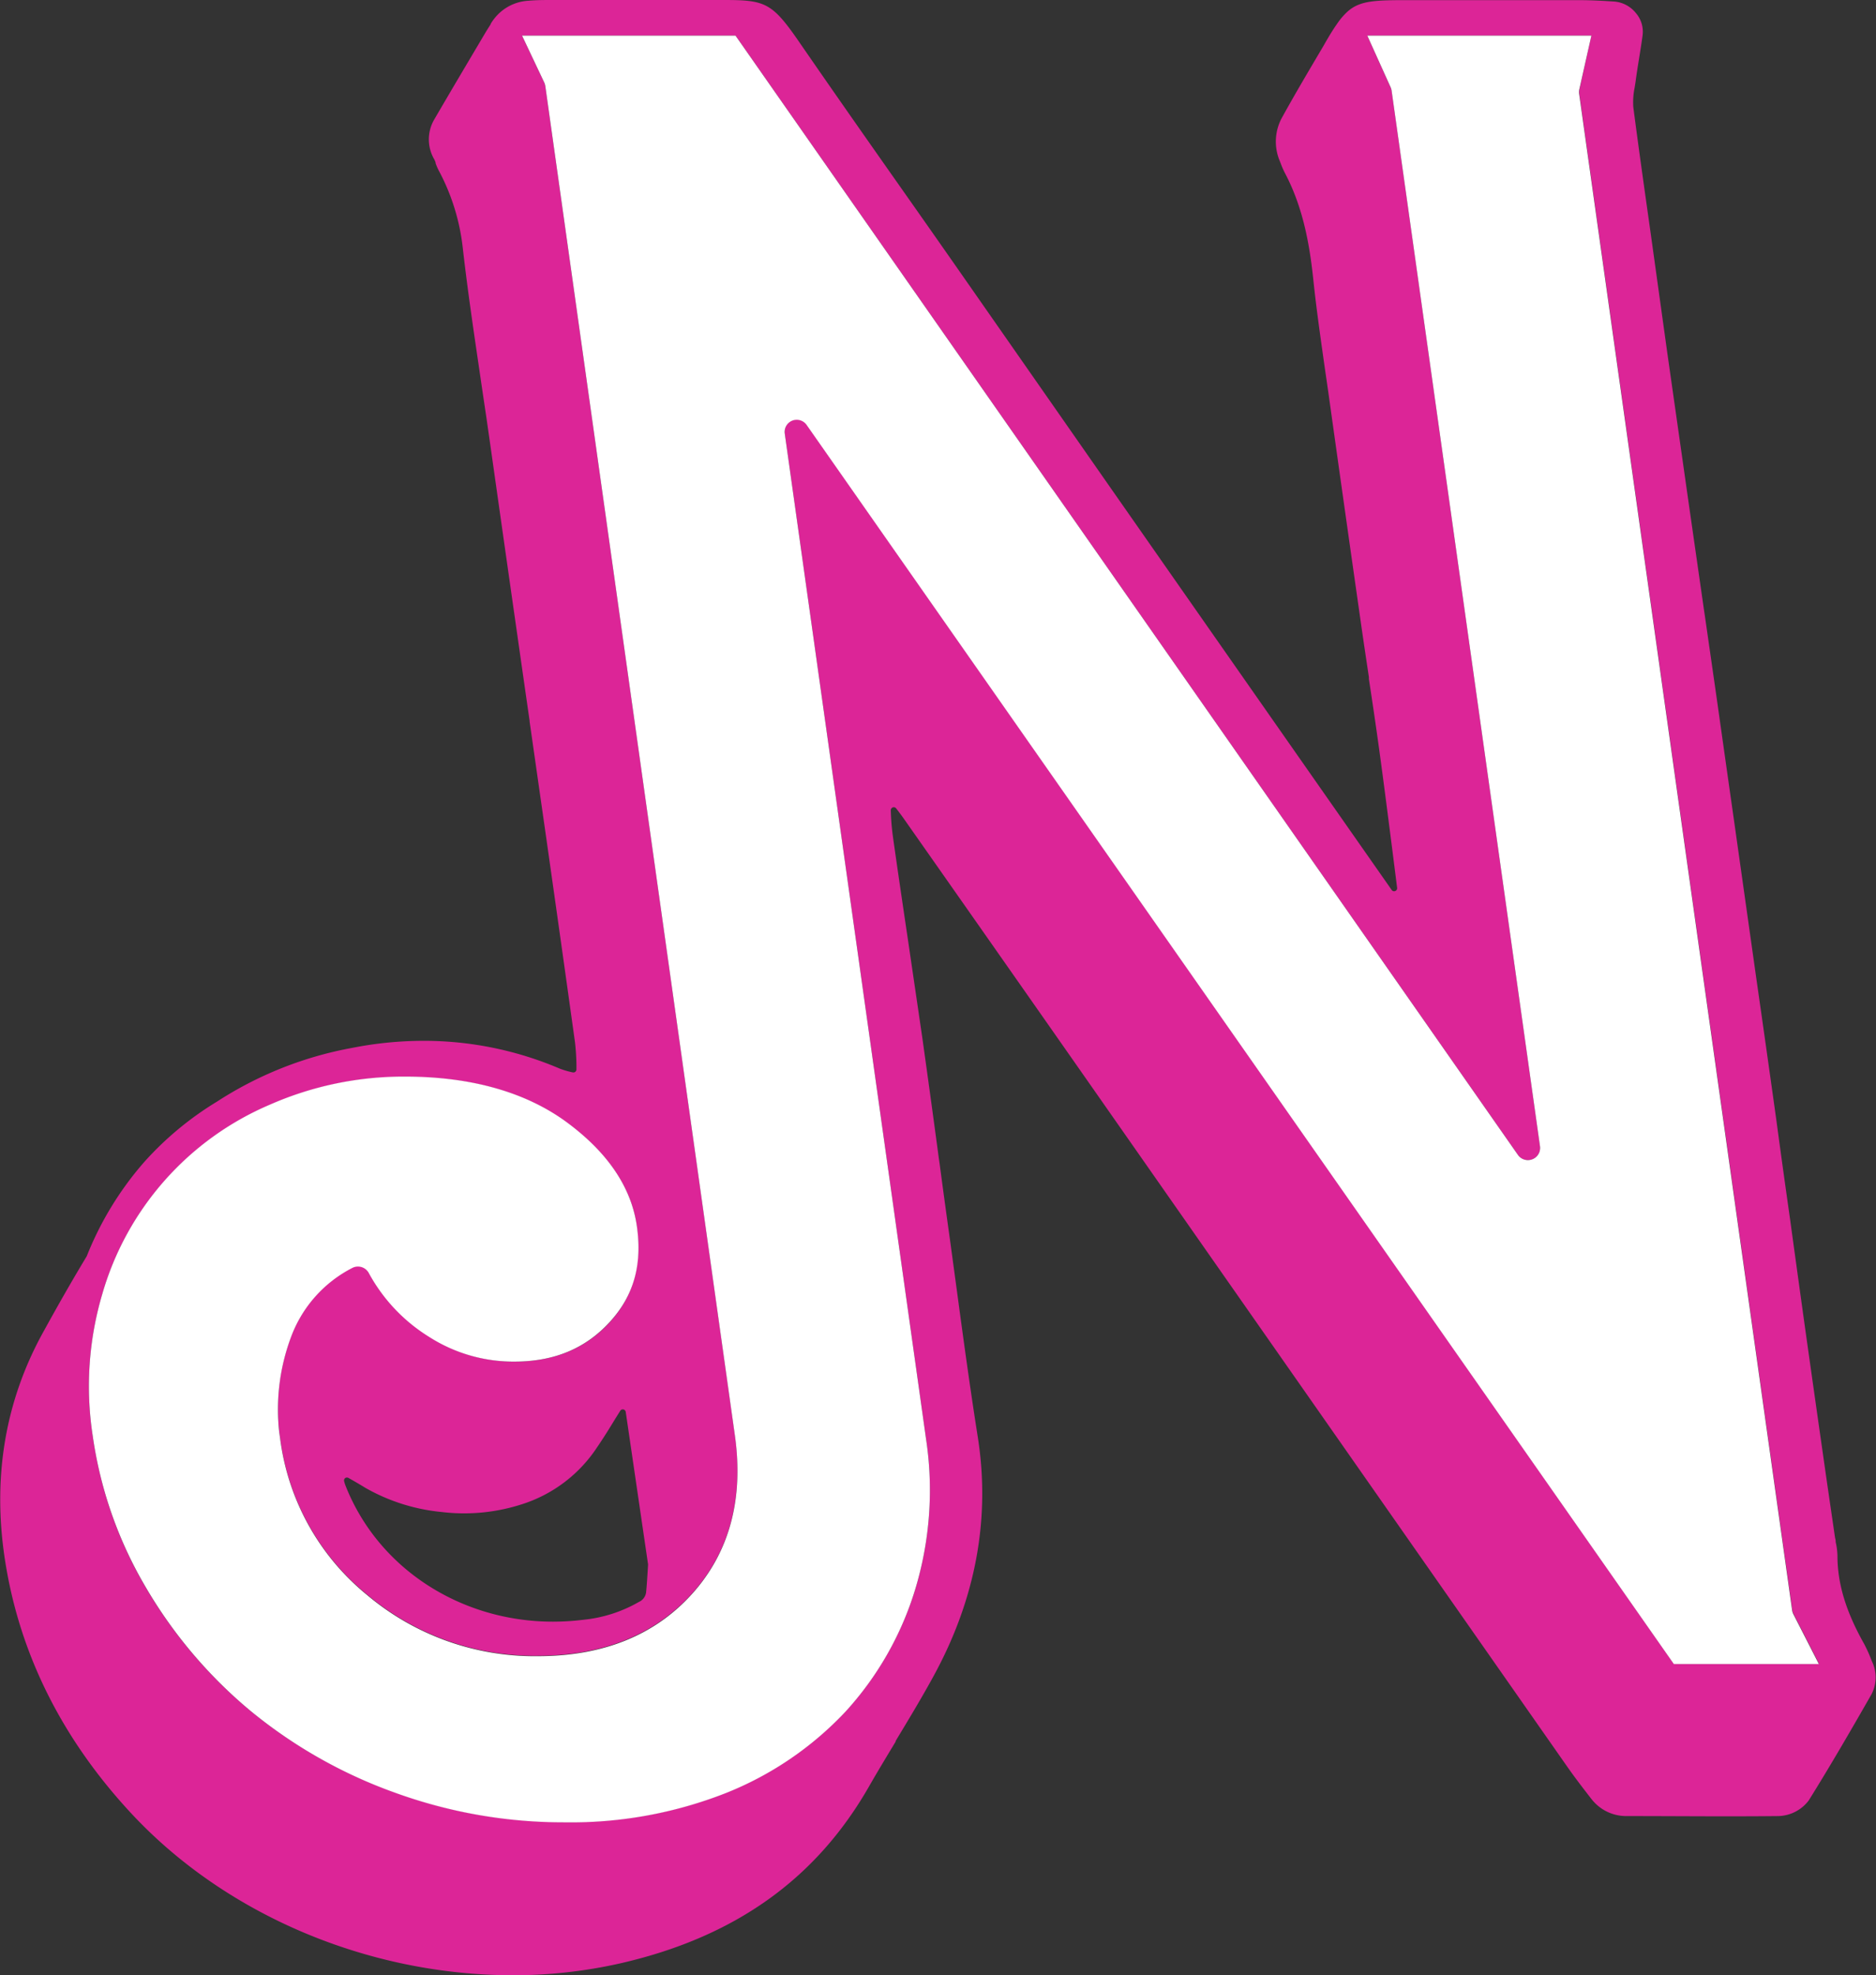 <svg xmlns="http://www.w3.org/2000/svg" viewBox="0 0 263.25 277.08"><rect x="0" y="0" width="263.25" height="277.08" fill="#333333" stroke="none"/><g id="Layer_2" data-name="Layer 2"><g id="Bubbly"><path d="M87.48,197.74a.42.42,0,0,0-.45.19L86.35,199h0c-.81,1.32-1.65,2.68-2.55,4a19.78,19.78,0,0,1-10.53,8A26.34,26.34,0,0,1,62,212.1a26.75,26.75,0,0,1-10.76-3.44c-.76-.47-1.52-.91-2.32-1.36a.44.44,0,0,0-.47,0,.42.42,0,0,0-.16.44,4.55,4.55,0,0,0,.18.59c4.58,11.67,16.2,19.12,29.13,19.12a35.24,35.24,0,0,0,4.21-.26,19.48,19.48,0,0,0,7.85-2.51,1.71,1.71,0,0,0,1-1.31c.07-.67.12-1.39.18-2.31l.1-1.6a.28.28,0,0,0,0-.09l-3.12-21.3A.41.41,0,0,0,87.48,197.74Z" fill="none"/><path d="M261.58,230.59c-2.55-4.52-3.74-8.45-3.74-12.36a9.3,9.3,0,0,0-.25-1.92l0-.1c0-.22-.08-.43-.11-.66L256.38,208c-1.08-7.54-2.14-15-3.19-22.48q-.94-6.78-1.87-13.55l-.12-.89q-1-7-1.94-14-1.38-9.9-2.8-19.79l-3.08-21.81q-1.2-8.43-2.39-16.87c-.57-4-1.16-8.08-1.74-12.12l-.16-1.08q-1.09-7.6-2.18-15.21Q235.46,60,234,49.76L231.6,32.5c-.81-5.74-1.65-11.66-2.41-17.51a10.26,10.26,0,0,1,.19-2.69c.05-.33.1-.61.14-.9.14-1.06.31-2.12.48-3.18s.36-2.2.5-3.3a4,4,0,0,0-.93-3.07,4.35,4.35,0,0,0-3-1.63c-1.38-.09-3.19-.2-5-.2-7.39,0-16.1,0-24.64,0-4.28,0-6.19.16-7.82,1.59a9.57,9.57,0,0,0-1.51,1.77c-.56.79-1.15,1.76-1.85,3-2.18,3.69-4,6.76-5.79,10a7,7,0,0,0-.37,6.22l.13.33a11.58,11.58,0,0,0,.59,1.35c2.65,5,3.51,10.43,4,15.12.42,4,1,8,1.55,11.92l.52,3.58q2.27,16.25,4.59,32.49c.36,2.53.74,5.06,1.12,7.59l0,.26c.5,3.27,1,6.66,1.46,10,.65,4.73,1.26,9.56,1.86,14.23l.64,5.06a.42.42,0,0,1-.27.46.41.41,0,0,1-.5-.16q-19.83-28.33-39.64-56.68L133.74,36.77q-3.63-5.19-7.27-10.36c-4.72-6.71-9.59-13.65-14.36-20.57C108.32.34,107.35,0,101.52,0H77.59c-1.2,0-2.31,0-3.39.1a6.55,6.55,0,0,0-3.86,1.5,6.79,6.79,0,0,0-1.48,1.74l0,.05-.63,1c-2.44,4.12-4.89,8.24-7.3,12.38a5.54,5.54,0,0,0,0,5.57,3.43,3.43,0,0,1,.19.44l0,.09a7.37,7.37,0,0,0,.42,1,30,30,0,0,1,3.41,11c.64,5.64,1.48,11.33,2.29,16.84.33,2.26.66,4.51,1,6.77l.51,3.56q1.93,13.65,3.88,27.29.84,5.9,1.69,11.8v.1q1.18,8.26,2.36,16.51c1.37,9.64,2.7,19.07,4,28.42a31.06,31.06,0,0,1,.21,3.41V150a.48.48,0,0,1-.16.35.45.45,0,0,1-.37.08,12,12,0,0,1-1.79-.52A48.59,48.59,0,0,0,59.45,146a52,52,0,0,0-10.07,1,51.9,51.9,0,0,0-18.93,7.53,44.92,44.92,0,0,0-10.28,8.55,45.55,45.55,0,0,0-8,13.14c-2,3.31-4,6.81-6.06,10.56-5.52,9.93-7.29,21-5.27,32.92C3,232.52,8.93,244.2,18.5,254.46,31.73,268.63,51.71,277.08,72,277.08A68.08,68.08,0,0,0,87,275.42c16-3.65,27.42-11.73,34.88-24.71,1.23-2.15,2.54-4.31,3.8-6.4l0-.09c1.78-2.95,3.63-6,5.32-9.1,5.93-10.84,8-22.12,6.21-33.53-1.06-6.72-2-13.58-2.89-20.21l-1-7.37q-.75-5.35-1.46-10.71l-.11-.75q-1.14-8.52-2.33-17-1-6.83-2-13.64c-.73-4.92-1.46-9.83-2.15-14.76a34.44,34.44,0,0,1-.27-3.47.43.43,0,0,1,.28-.42.42.42,0,0,1,.48.15c.45.57.89,1.17,1.32,1.79q15.57,22.17,31.09,44.36l27.07,38.69,34.57,49.41c1.15,1.65,2.36,3.22,3.49,4.67a6.16,6.16,0,0,0,4.9,2.42c7.2,0,14.25.08,21.37,0a5.5,5.5,0,0,0,4.24-2.19c3-4.81,5.88-9.77,8.79-14.86a5.12,5.12,0,0,0,.07-4.67A20.5,20.5,0,0,0,261.58,230.59ZM110.12,60.79l19.82,141a47.94,47.94,0,0,1-1.53,21.2,44.67,44.67,0,0,1-9.81,17.12,46.71,46.71,0,0,1-16.68,11.35,59.41,59.41,0,0,1-22.7,4.13,69.27,69.27,0,0,1-23.8-4.16A67.94,67.94,0,0,1,35.16,240a65.59,65.59,0,0,1-14.71-17.33A57.78,57.78,0,0,1,13,201.34a45.55,45.55,0,0,1,1.33-19.71A41.28,41.28,0,0,1,37.85,155a46.56,46.56,0,0,1,19-3.94c9.37,0,17,2.19,22.8,6.5s9,9.16,9.72,14.56-.52,9.81-3.9,13.45S77.7,191,72.14,191a21.94,21.94,0,0,1-11.88-3.5,24,24,0,0,1-8.52-9,1.72,1.72,0,0,0-2.3-.7,17.83,17.83,0,0,0-8.52,9.48,29,29,0,0,0-1.75,13.47l.14,1a33.85,33.85,0,0,0,12.21,21.94,36.46,36.46,0,0,0,23.94,8.57c9.15,0,16.43-2.94,21.66-8.74s7.26-13.3,6-22.25L76.52,12.08a2.07,2.07,0,0,0-.15-.5L73.26,5h29.95L213,162a1.71,1.71,0,0,0,3.1-1.22l-20.81-148a1.86,1.86,0,0,0-.13-.46L191.87,5h31.44l-1.69,7.6a1.79,1.79,0,0,0,0,.61l29.88,212.64a2,2,0,0,0,.17.53l3.58,7H234.88L113.21,59.57a1.71,1.71,0,0,0-3.09,1.22ZM90.94,219.49l-.1,1.6c-.06.92-.11,1.64-.18,2.31a1.71,1.71,0,0,1-1,1.31,19.48,19.48,0,0,1-7.85,2.51,35.24,35.24,0,0,1-4.21.26c-12.93,0-24.55-7.45-29.13-19.12a4.55,4.55,0,0,1-.18-.59.42.42,0,0,1,.16-.44.44.44,0,0,1,.47,0c.8.45,1.56.89,2.32,1.36A26.75,26.75,0,0,0,62,212.1,26.34,26.34,0,0,0,73.27,211a19.78,19.78,0,0,0,10.53-8c.9-1.31,1.74-2.67,2.55-4h0l.68-1.09a.42.42,0,0,1,.78.17l3.12,21.3A.28.28,0,0,1,90.94,219.49Z" fill="#dc2597"/><path d="M111.19,59a1.7,1.7,0,0,1,2,.61L234.88,233.42h20.35l-3.58-7a2,2,0,0,1-.17-.53L221.6,13.22a1.79,1.79,0,0,1,0-.61L223.31,5H191.87l3.28,7.27a1.86,1.86,0,0,1,.13.46l20.81,148A1.71,1.71,0,0,1,213,162L103.21,5H73.26l3.11,6.57a2.07,2.07,0,0,1,.15.5l26.6,189.26c1.26,8.95-.76,16.43-6,22.25s-12.51,8.74-21.66,8.74a36.46,36.46,0,0,1-23.94-8.57,33.85,33.85,0,0,1-12.21-21.94l-.14-1a29,29,0,0,1,1.75-13.47,17.83,17.83,0,0,1,8.52-9.48,1.72,1.72,0,0,1,2.3.7,24,24,0,0,0,8.52,9A21.94,21.94,0,0,0,72.14,191c5.56,0,9.93-1.79,13.34-5.47s4.66-8,3.9-13.45-4-10.3-9.72-14.56-13.43-6.5-22.8-6.5a46.56,46.56,0,0,0-19,3.94,41.28,41.28,0,0,0-23.53,26.64A45.55,45.55,0,0,0,13,201.34a57.78,57.78,0,0,0,7.46,21.32A65.59,65.59,0,0,0,35.16,240a67.94,67.94,0,0,0,20.26,11.47,69.27,69.27,0,0,0,23.8,4.16,59.41,59.41,0,0,0,22.7-4.13,46.71,46.71,0,0,0,16.68-11.35A44.67,44.67,0,0,0,128.41,223a47.94,47.94,0,0,0,1.53-21.2l-19.82-141A1.7,1.7,0,0,1,111.19,59Z" fill="#fff"/></g></g></svg>
